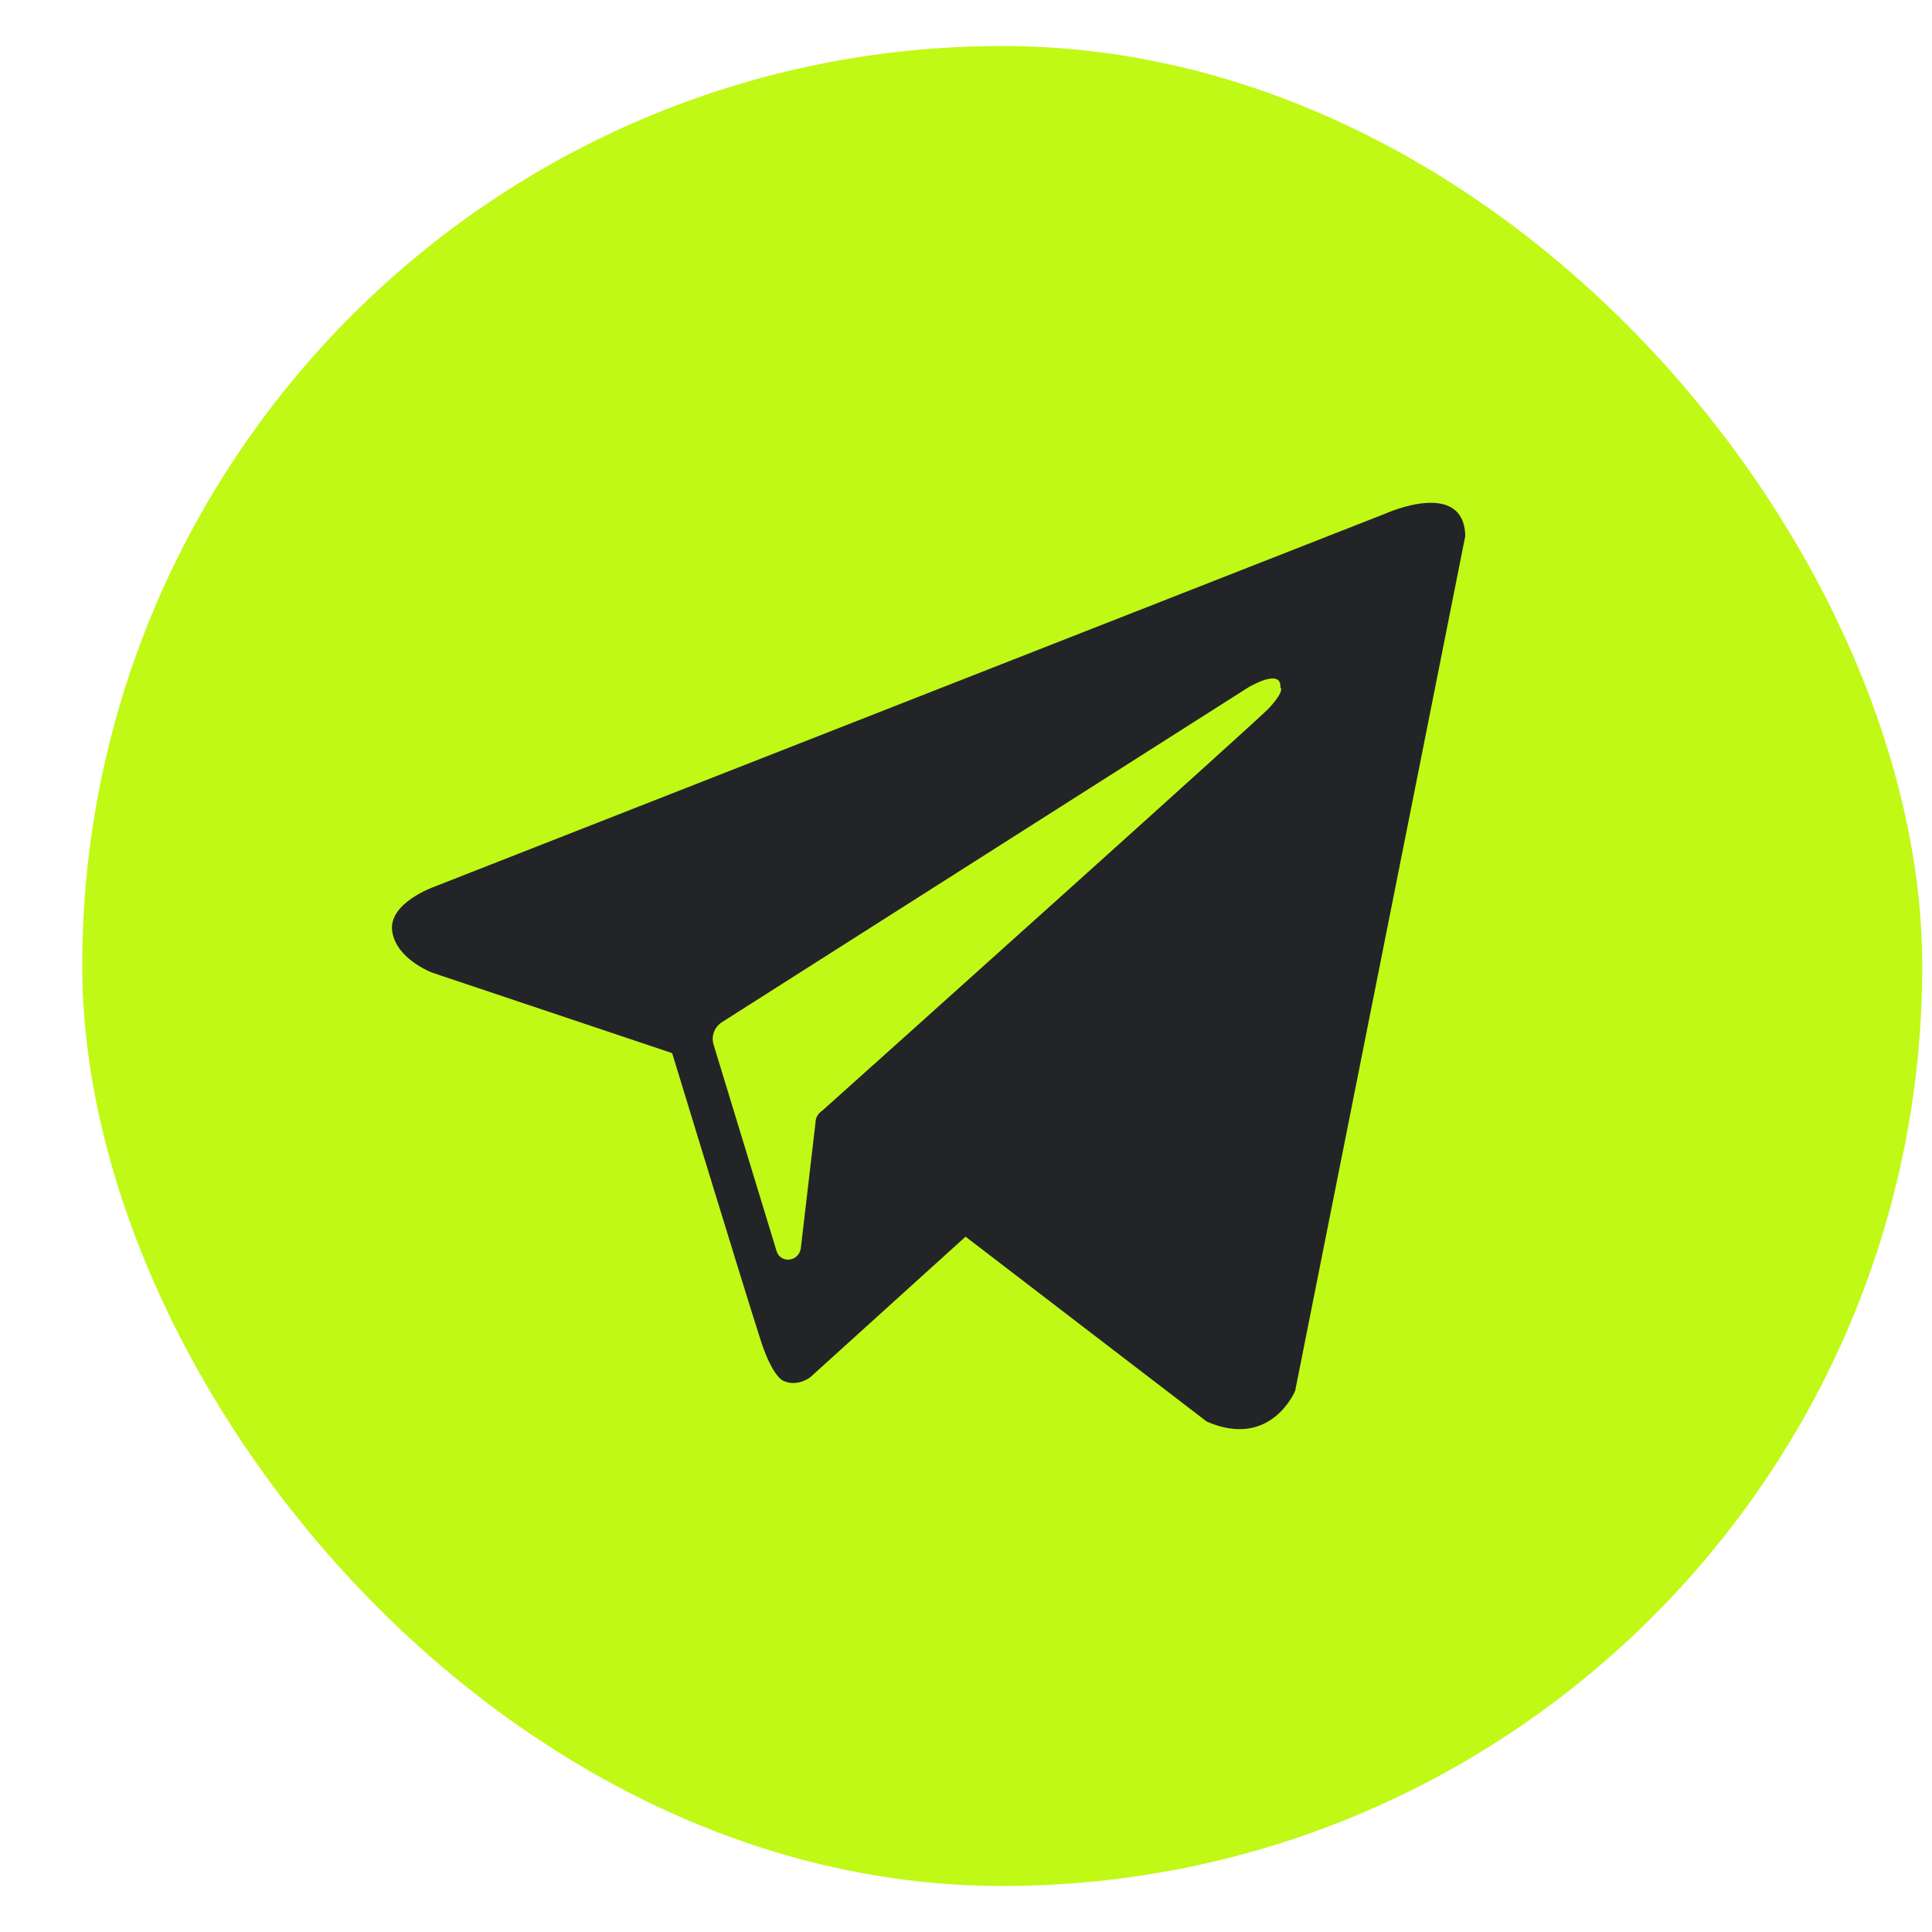 <svg width="21" height="21" viewBox="0 0 21 21" fill="none" xmlns="http://www.w3.org/2000/svg">
<rect x="0.894" y="0.5" width="20" height="20" rx="10" fill="#C0F915"/>
<path fill-rule="evenodd" clip-rule="evenodd" d="M13.117 15.452C13.816 15.757 14.078 15.117 14.078 15.117L15.927 5.826C15.912 5.2 15.068 5.579 15.068 5.579L4.714 9.641C4.714 9.641 4.219 9.816 4.263 10.122C4.307 10.428 4.7 10.573 4.7 10.573L7.306 11.447C7.306 11.447 8.093 14.025 8.253 14.52C8.399 15 8.53 15.015 8.53 15.015C8.675 15.073 8.806 14.971 8.806 14.971L10.495 13.442L13.117 15.452ZM13.568 7.472C13.568 7.472 13.932 7.253 13.917 7.472C13.917 7.472 13.976 7.501 13.786 7.705C13.612 7.88 9.491 11.578 8.937 12.073C8.894 12.102 8.864 12.146 8.864 12.204L8.704 13.573C8.675 13.719 8.486 13.733 8.442 13.602L7.758 11.36C7.729 11.272 7.758 11.17 7.845 11.112L13.568 7.472Z" fill="#232428"/>
</svg>
